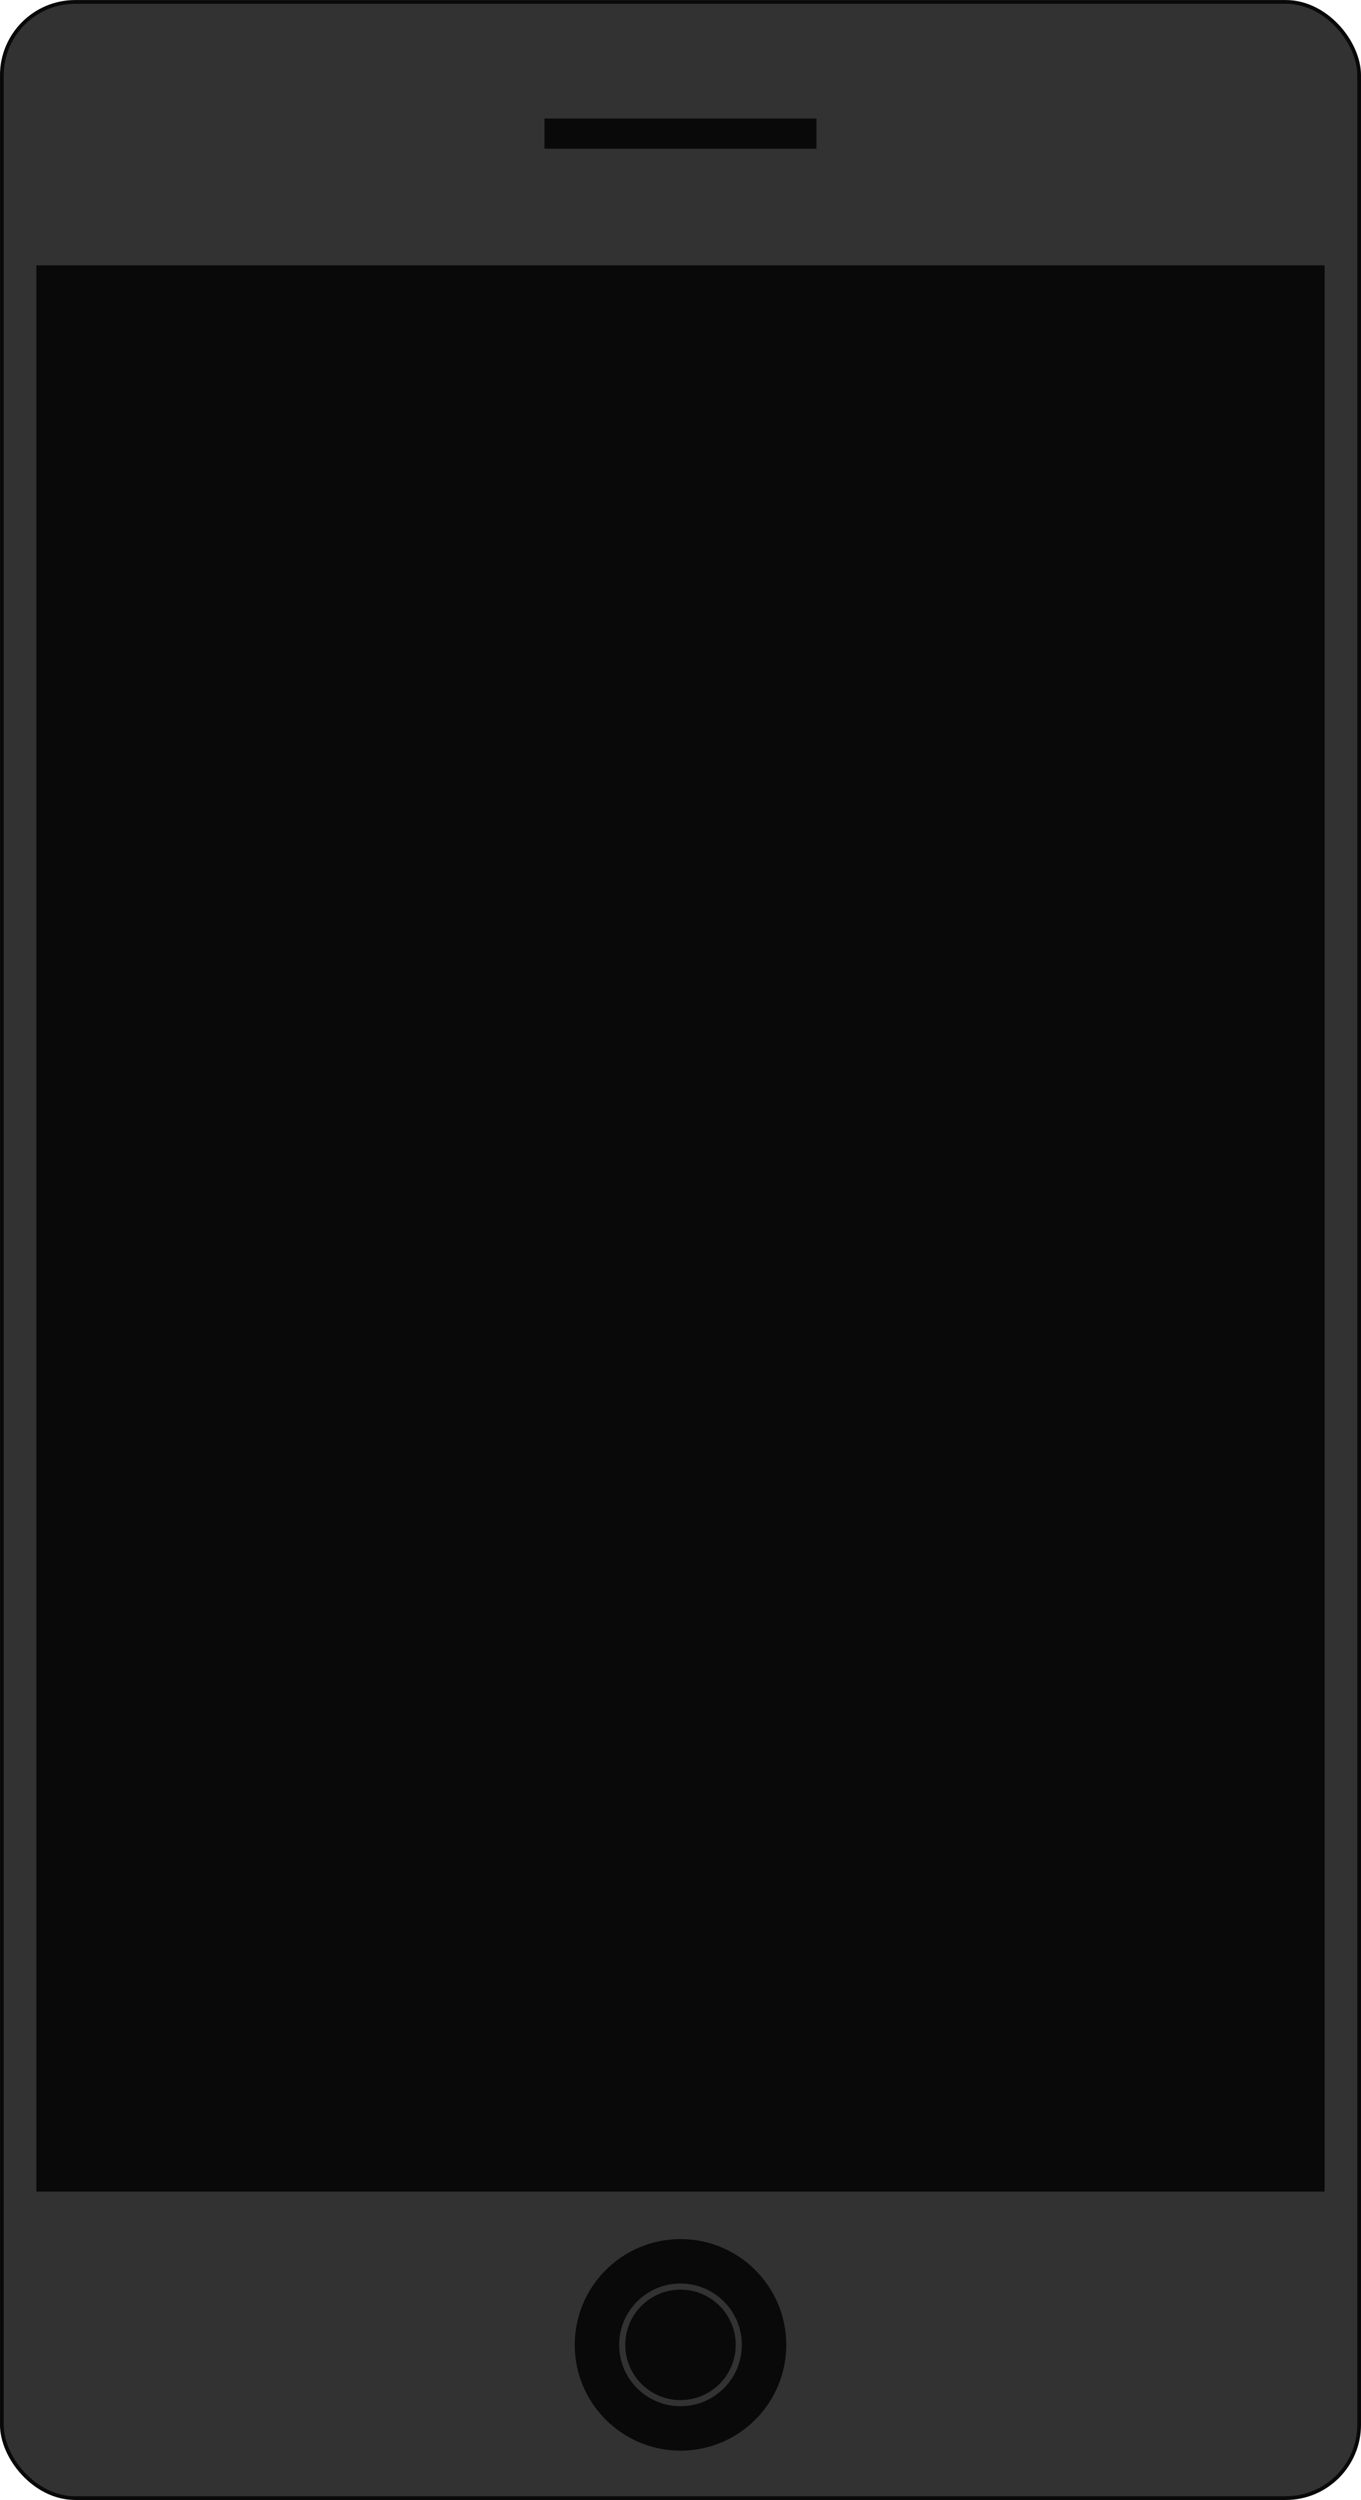 <?xml version="1.0" encoding="UTF-8" standalone="no"?><svg xmlns="http://www.w3.org/2000/svg" xmlns:xlink="http://www.w3.org/1999/xlink" fill="#000000" height="669.2" preserveAspectRatio="xMidYMid meet" version="1" viewBox="67.8 40.4 364.4 669.2" width="364.4" zoomAndPan="magnify"><g><path d="M0 302.36H500V1052.36H0z" fill="none" transform="translate(0 -302.36)"/></g><g color="#000000" transform="translate(0 250)"><g id="change1_1"><rect fill="#323232" height="668.17" ry="19.648" stroke="#090909" width="363.41" x="68.293" y="-209.09"/></g><g id="change2_1"><rect fill="#090909" height="515.61" ry="0" width="344.92" x="77.539" y="-138.58"/></g><g id="change2_2"><path d="M213.59 -177.88H286.402V-169.79H213.59z" fill="#090909"/></g><g id="change2_3"><circle cx="250" cy="418.06" fill="#090909" r="28.316"/></g><circle cx="250" cy="418.06" fill="none" r="15.603" stroke="#323232" stroke-width="1.637"/></g></svg>